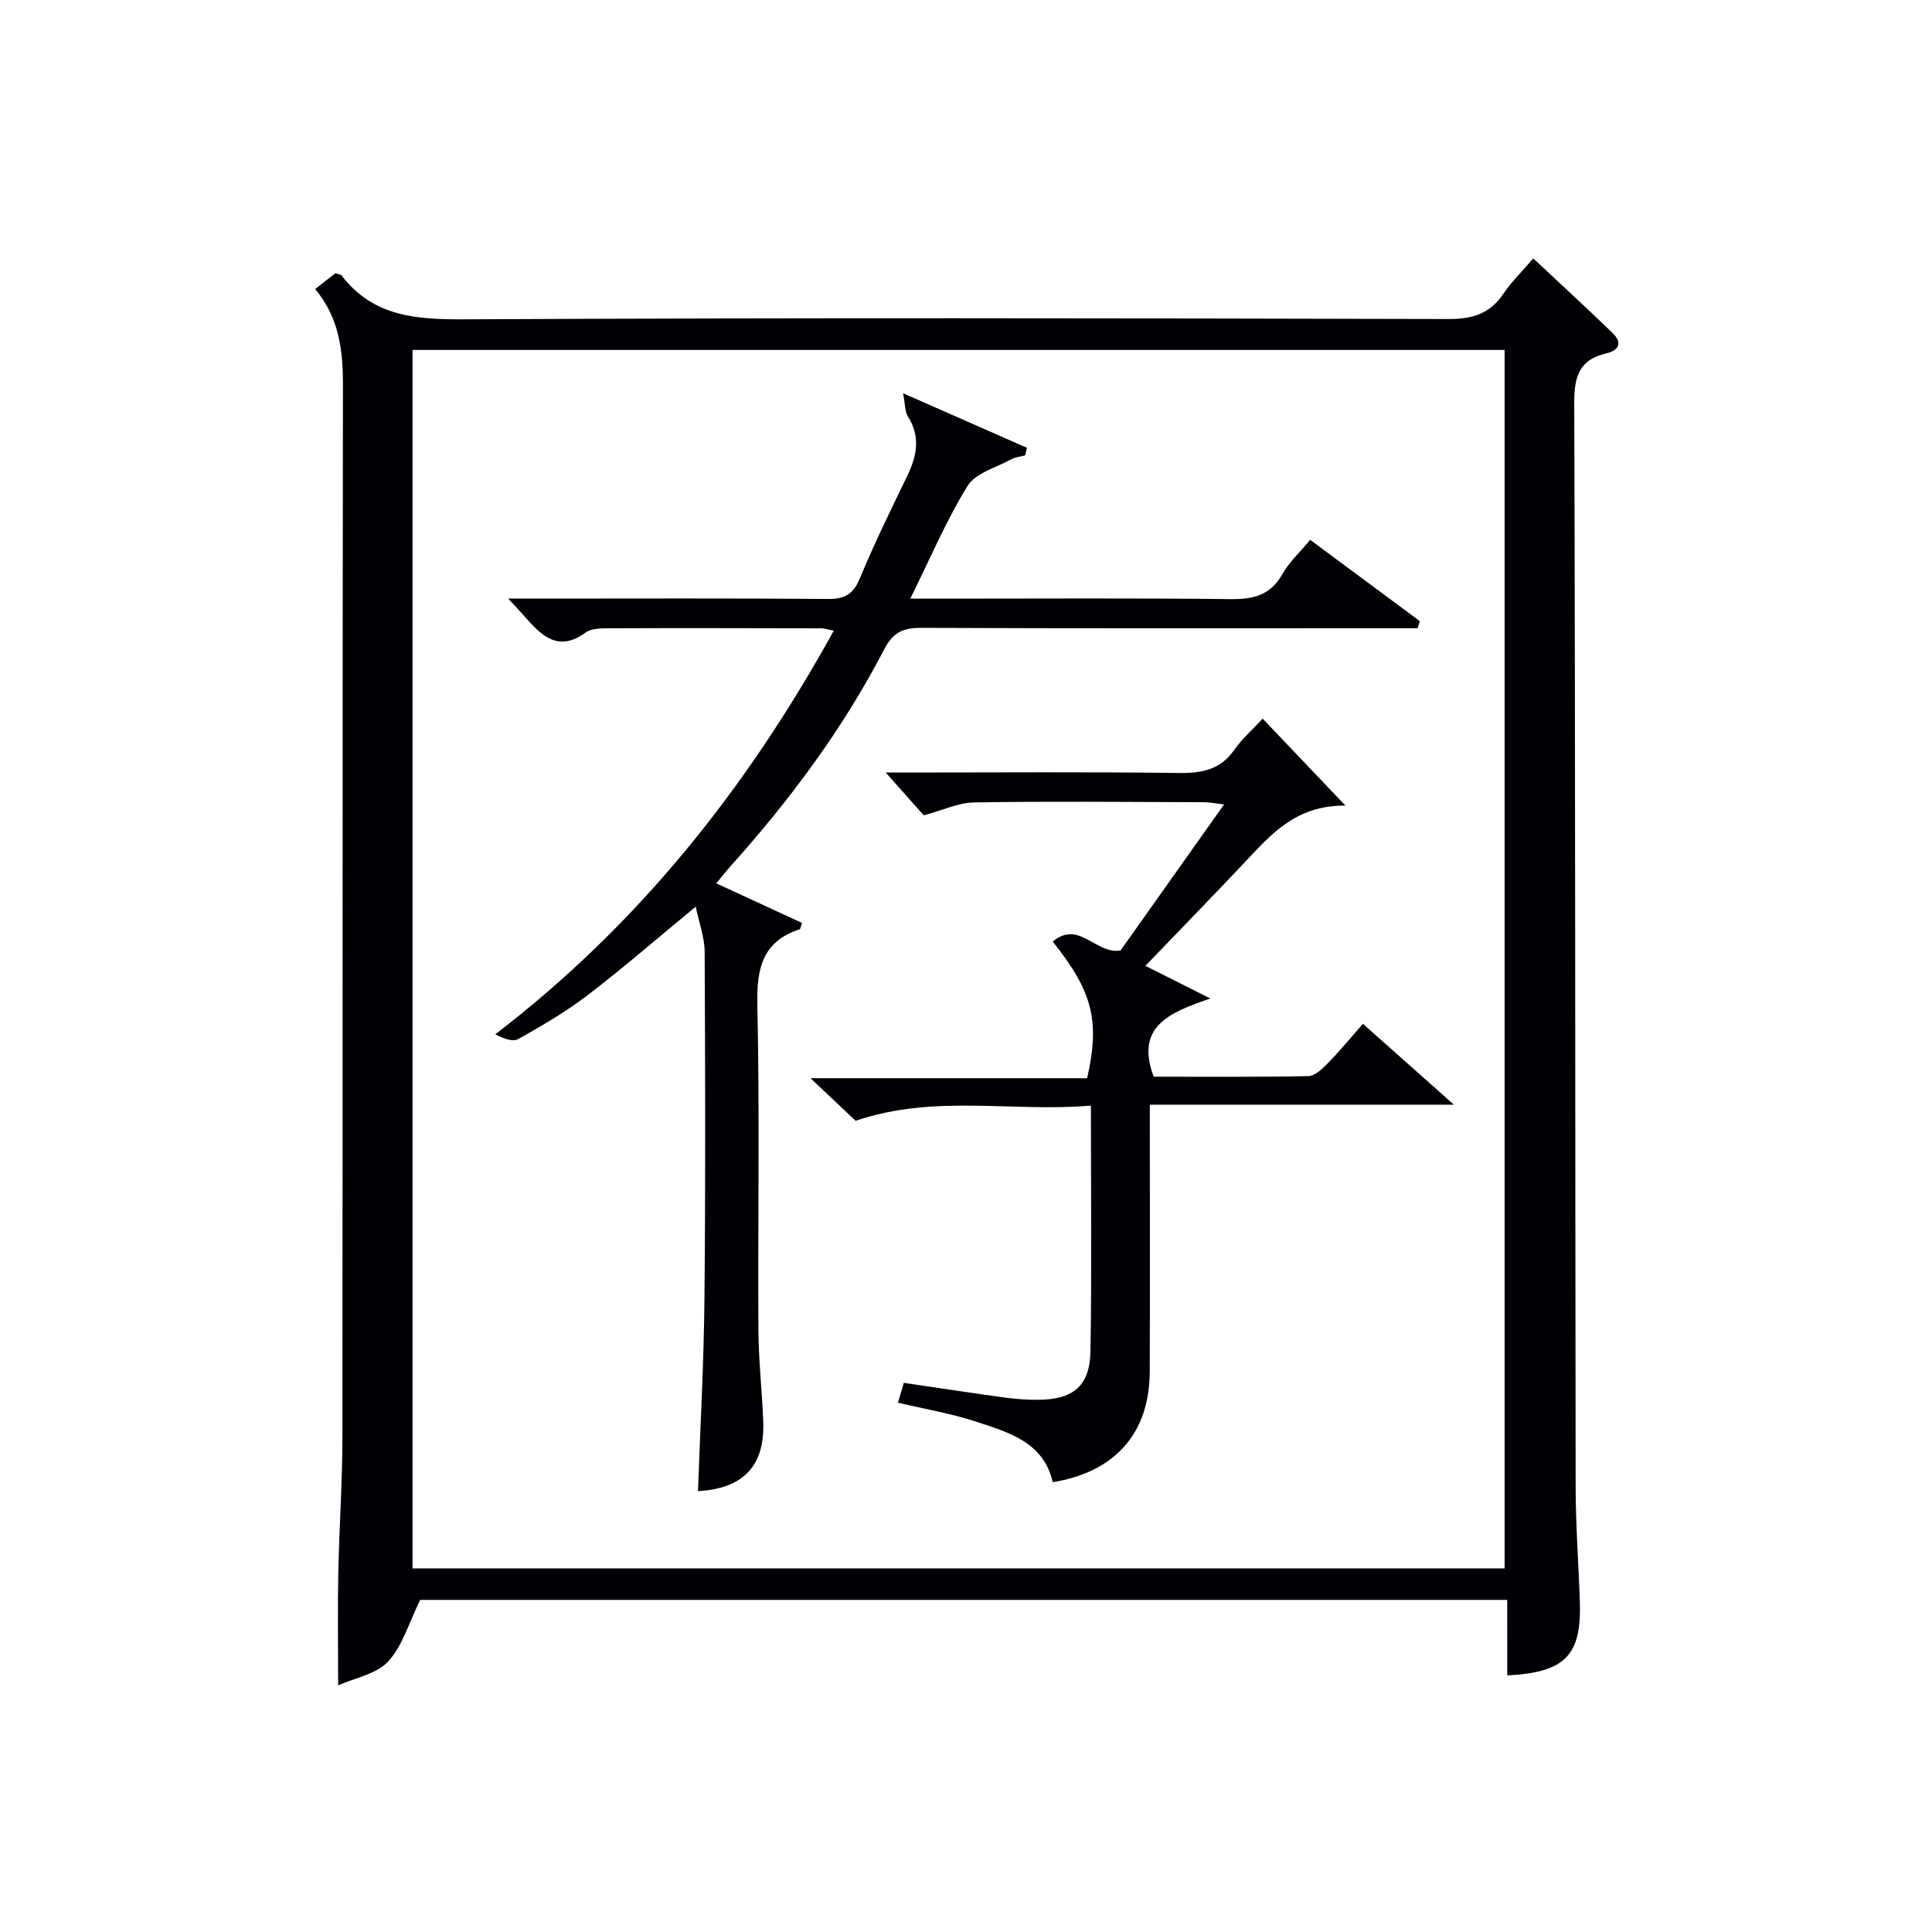 <svg enable-background="new 0 0 400 400" viewBox="0 0 400 400" xmlns="http://www.w3.org/2000/svg"><g fill="#010105"><path d="m312.05 331.24c-76.03 0-151.14 0-225.05 0-2.35 4.75-3.66 9.53-6.64 12.76-2.43 2.62-6.87 3.38-10.35 4.93 0-8.35-.12-15.78.03-23.2.18-9.31.84-18.62.85-27.93.07-72.65 0-145.31.11-217.96.01-7.19-.7-13.95-5.75-19.99 1.64-1.28 3-2.35 4.2-3.29.69.25 1.12.27 1.29.49 6.62 8.65 15.68 9.11 25.73 9.06 67.82-.33 135.64-.23 203.46-.06 4.95.01 8.55-1.1 11.34-5.24 1.66-2.46 3.83-4.57 6.18-7.31 5.59 5.24 11.04 10.26 16.38 15.4 2.07 1.99 1.44 3.64-1.25 4.26-5.55 1.28-6.66 4.69-6.65 10.15.24 74.82.18 149.64.29 224.46.01 7.98.61 15.96.87 23.93.36 11.03-3.07 14.58-15.03 15.17-.01-5.07-.01-10.13-.01-15.63zm-.54-6.51c0-84.41 0-168.43 0-252.28-75.66 0-150.9 0-226.1 0v252.28z"/><path d="m105.22 123.93h6.72c19.83 0 39.66-.09 59.48.08 3.52.03 5.26-1.01 6.62-4.31 2.99-7.21 6.44-14.23 9.84-21.26 2.01-4.15 2.71-8.13.05-12.29-.58-.91-.49-2.26-.95-4.73 9.36 4.12 17.5 7.71 25.63 11.29-.12.52-.24 1.04-.36 1.57-.99.27-2.08.36-2.95.84-3.11 1.71-7.33 2.82-8.98 5.49-4.41 7.13-7.7 14.95-11.85 23.33h7.72c19.49 0 38.99-.13 58.48.1 4.72.06 8.3-.72 10.8-5.13 1.45-2.55 3.71-4.63 5.79-7.14 7.71 5.72 15.2 11.27 22.69 16.82-.15.49-.3.99-.45 1.48-2.24 0-4.48 0-6.72 0-31.99 0-63.98.06-95.97-.08-3.74-.02-5.88.85-7.74 4.43-8.54 16.49-19.57 31.28-31.96 45.08-.87.97-1.66 2-2.81 3.39 6.13 2.83 11.95 5.52 17.74 8.19-.25.73-.29 1.25-.48 1.31-7.67 2.53-8.92 8.05-8.76 15.53.49 22.48.1 44.98.22 67.47.04 6.31.76 12.6 1 18.91.36 9.21-4.14 13.9-13.51 14.42.47-13.23 1.21-26.47 1.34-39.72.23-23.99.16-47.98.04-71.98-.02-2.95-1.14-5.89-1.85-9.3-8.02 6.61-15.03 12.7-22.39 18.33-4.47 3.42-9.4 6.29-14.32 9.06-1.17.66-3.12-.09-4.79-.97 29.74-22.79 52.08-50.97 70.09-83.57-1.17-.22-1.88-.48-2.6-.48-14.49-.03-28.99-.07-43.48-.01-1.8.01-4.01-.06-5.32.89-5.56 4.06-8.98.76-12.4-3.08-.92-1.08-1.91-2.12-3.61-3.96z"/><path d="m282.18 211.97c6.16 5.47 11.94 10.61 18.83 16.74-21.68 0-41.88 0-62.95 0v5.79c0 16.5.05 33-.02 49.5-.05 12.68-7.13 20.77-20.08 22.87-1.9-8.29-9.09-10.3-15.83-12.52-5.17-1.7-10.6-2.61-16.22-3.94.38-1.29.79-2.66 1.22-4.11 7.1 1.05 13.96 2.1 20.84 3.04 2.3.32 4.64.48 6.96.47 7.27-.04 10.72-2.85 10.84-10.08.28-16.64.09-33.28.09-50.83-16.17 1.42-32.29-2.43-48.71 3.15-2.44-2.31-5.44-5.13-9.34-8.82h57.27c2.69-11.86 1.16-17.91-7.12-28.28 5.42-4.59 8.98 2.74 14.04 1.83 6.81-9.6 13.91-19.62 21.43-30.23-1.81-.21-3.01-.46-4.21-.46-15.83-.05-31.67-.21-47.49.04-3.3.05-6.58 1.64-10.48 2.68-2.18-2.46-4.82-5.43-7.87-8.87h4.57c18.67 0 37.33-.15 55.99.1 4.84.07 8.72-.63 11.64-4.84 1.5-2.17 3.57-3.95 5.84-6.41 5.6 5.88 10.86 11.4 17.14 18-10.41-.09-15.55 6.13-21.02 11.92-6.61 7-13.33 13.9-20.4 21.26 4.3 2.16 8.17 4.11 13.45 6.76-8.59 2.93-15.59 5.83-11.73 16.19 10.45 0 21.23.09 32.01-.12 1.34-.03 2.85-1.45 3.93-2.56 2.45-2.48 4.66-5.18 7.38-8.27z"/></g></svg>
